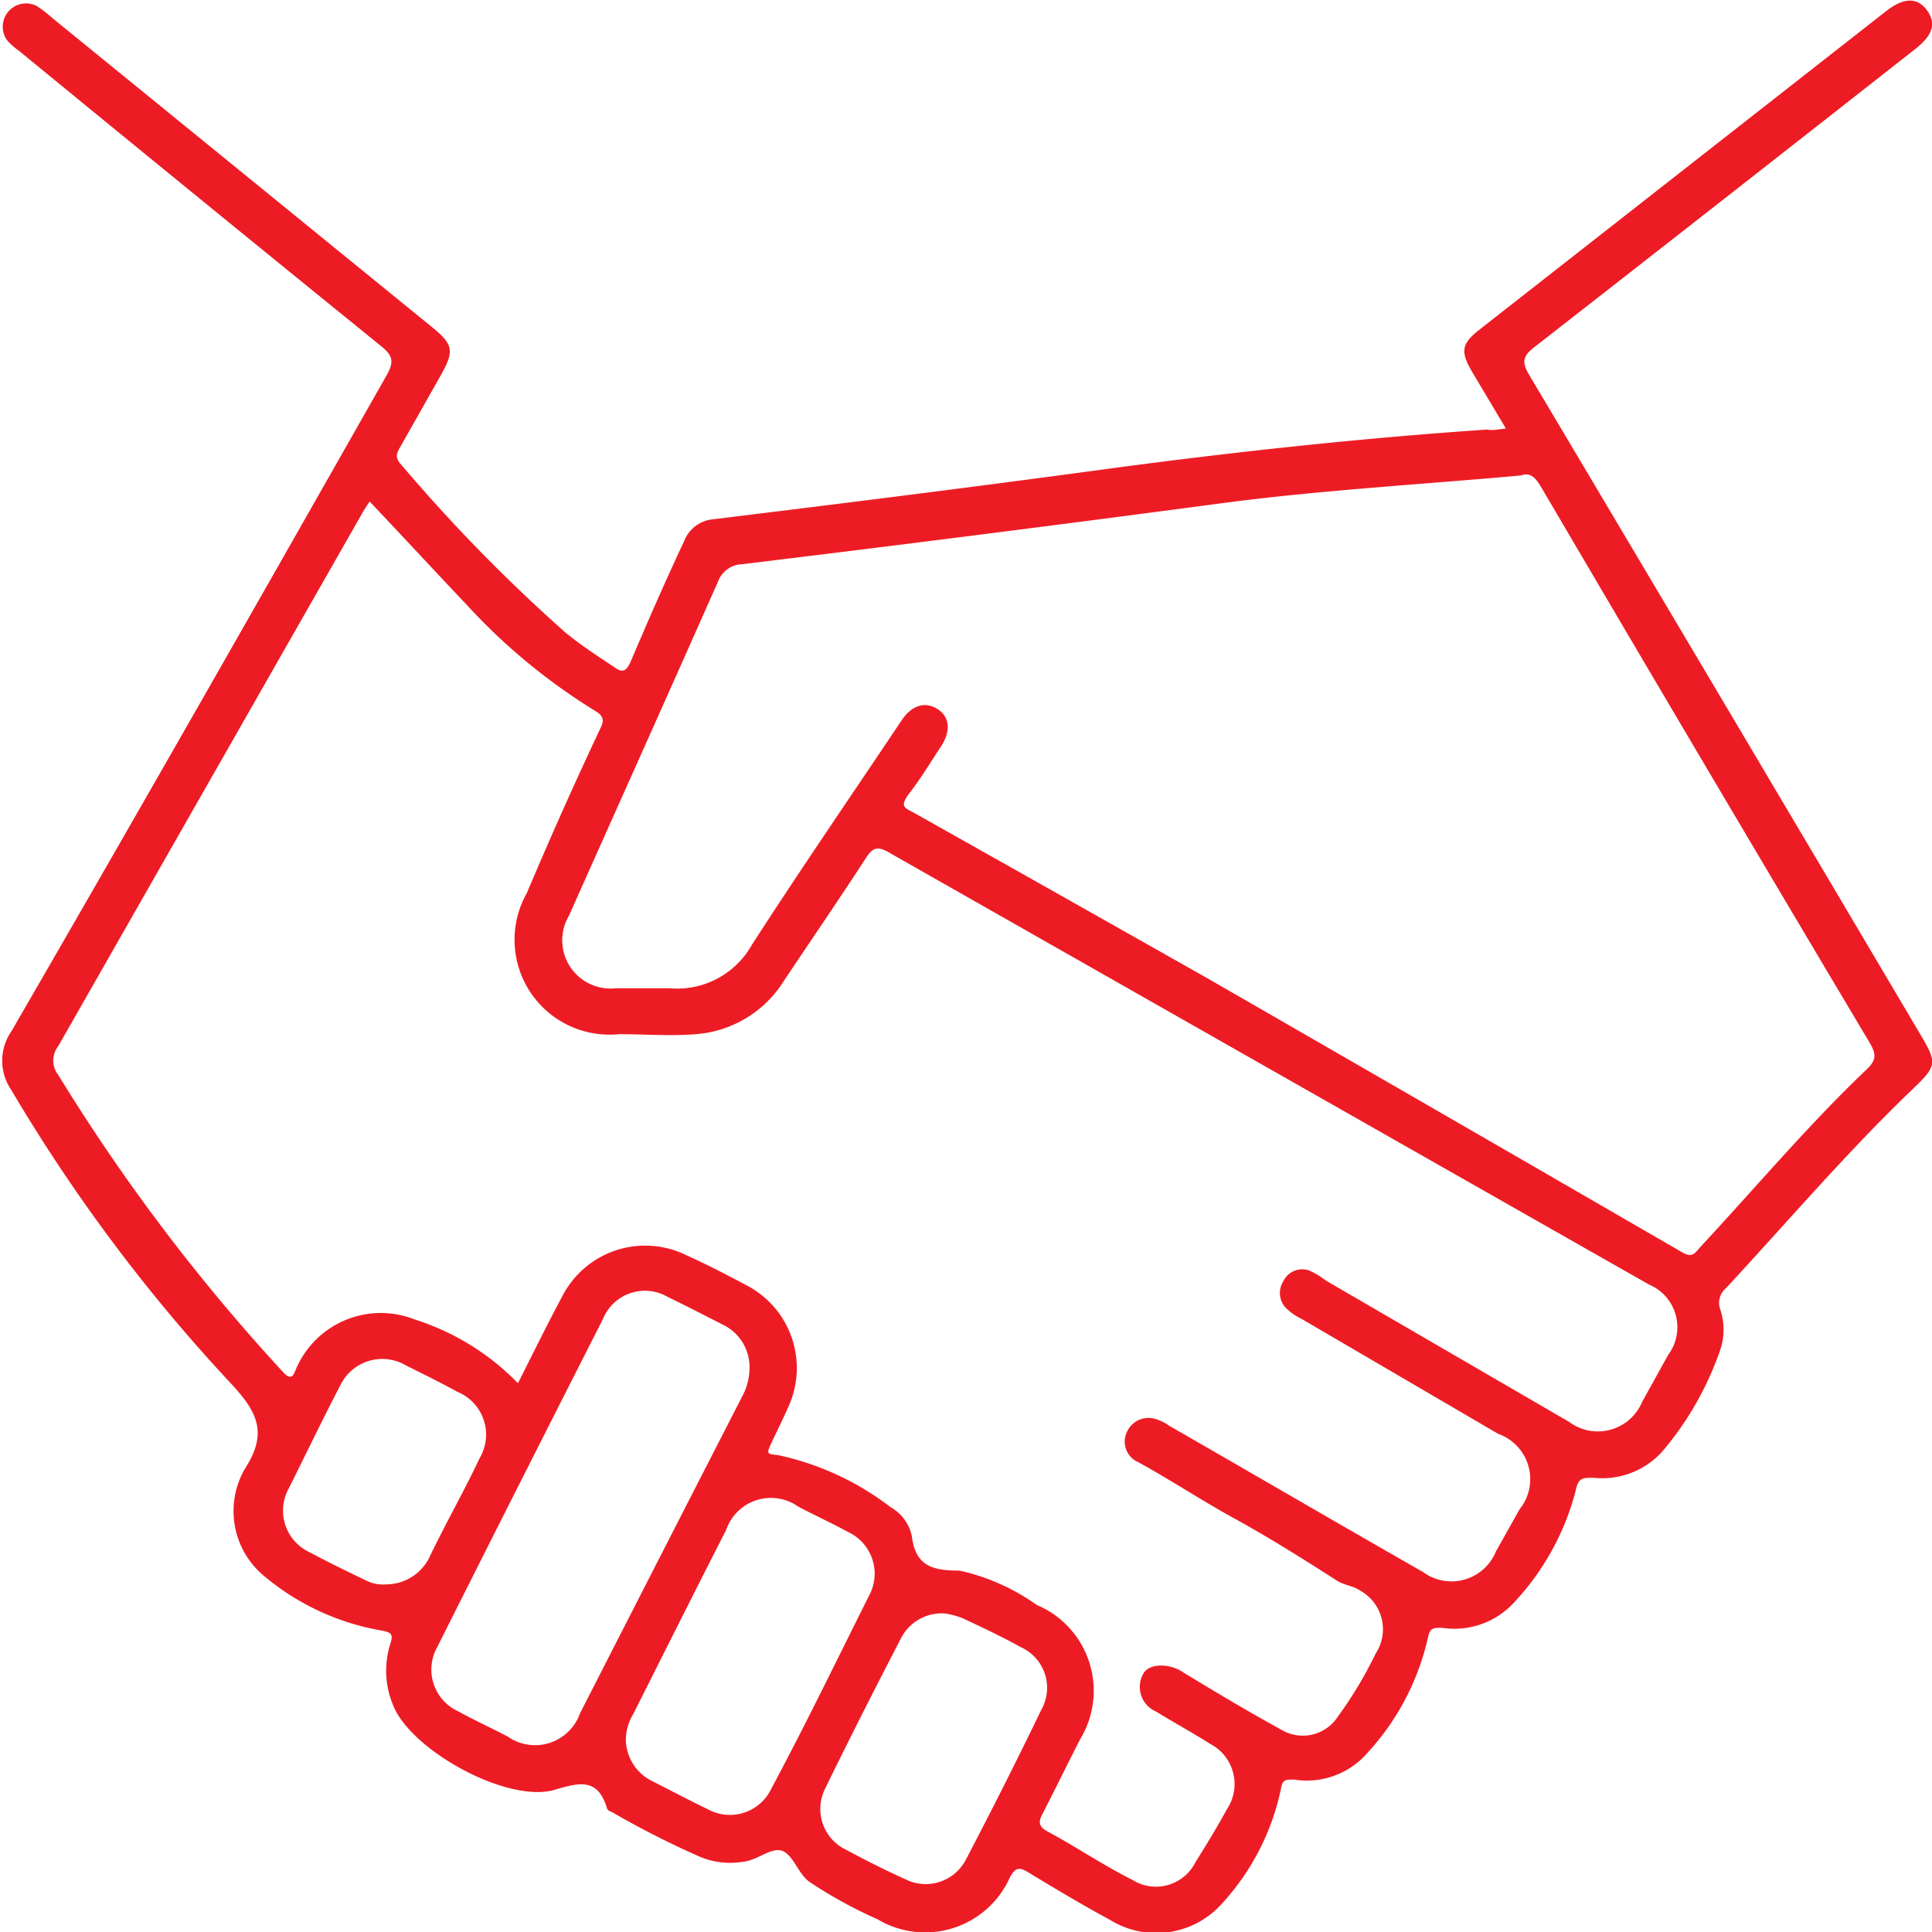 <svg id="Layer_1" data-name="Layer 1" xmlns="http://www.w3.org/2000/svg" viewBox="0 0 56.4 56.41"><defs><style>.cls-1{fill:#ed1c24;}</style></defs><path class="cls-1" d="M53.26,19.13l-1-1.68c-.33-.57-.29-.8.22-1.2L64.38,6.93c.51-.39.9-.39,1.18,0s.15.73-.36,1.13q-5.54,4.35-11.09,8.68c-.37.28-.39.46-.16.84q5.71,9.6,11.4,19.22c.51.86.5.93-.23,1.63-1.91,1.83-3.63,3.85-5.43,5.79a.56.56,0,0,0-.18.6,1.85,1.85,0,0,1,0,1.23A9.19,9.19,0,0,1,57.82,49a2.36,2.36,0,0,1-2,.76c-.34,0-.45,0-.53.41A7.55,7.55,0,0,1,53.5,53.4a2.36,2.36,0,0,1-2.1.74c-.27,0-.36,0-.42.31a7.35,7.35,0,0,1-1.76,3.34,2.34,2.34,0,0,1-2.14.78c-.27,0-.34,0-.39.29A7.08,7.08,0,0,1,45,62.16a2.57,2.57,0,0,1-3.29.51c-.81-.44-1.6-.91-2.39-1.39-.26-.16-.38-.15-.54.15a2.71,2.71,0,0,1-3.86,1.22,13.28,13.28,0,0,1-2-1.1c-.33-.25-.47-.79-.79-.9s-.72.28-1.14.32a2.3,2.3,0,0,1-1.22-.13,25.76,25.76,0,0,1-2.62-1.33c-.05,0-.12-.06-.13-.1-.27-.89-.79-.76-1.53-.54-1.37.4-4.18-1.14-4.71-2.46a2.6,2.6,0,0,1-.08-1.82c.09-.28,0-.32-.26-.37A7.24,7.24,0,0,1,17,52.62a2.46,2.46,0,0,1-.54-3.14c.64-1,.38-1.6-.36-2.41a49.24,49.24,0,0,1-6.47-8.63,1.51,1.51,0,0,1,0-1.71C13.32,30.36,16.94,24,20.59,17.57c.22-.39.18-.57-.17-.85Q15.13,12.43,9.85,8.1a1.92,1.92,0,0,1-.34-.3.68.68,0,0,1,.87-1,3.68,3.68,0,0,1,.44.34L21.9,16.16c.64.52.67.7.26,1.43L21,19.64c-.11.19-.19.32,0,.53a48.38,48.38,0,0,0,4.8,4.91c.45.37.94.69,1.41,1,.26.2.38.14.51-.17.5-1.17,1-2.32,1.55-3.49a1,1,0,0,1,.84-.64c3.76-.46,7.52-.93,11.28-1.44s7.53-.92,11.32-1.18C52.86,19.19,53,19.16,53.26,19.13ZM24.42,47c.44-.87.85-1.71,1.29-2.53a2.72,2.72,0,0,1,3.62-1.21c.6.27,1.18.57,1.76.88a2.72,2.72,0,0,1,1.21,3.58c-.14.32-.3.64-.47,1s-.14.34.19.38a8.21,8.21,0,0,1,3.28,1.52,1.27,1.27,0,0,1,.62.85c.11.87.6,1,1.39,1a6.16,6.16,0,0,1,2.25,1,2.72,2.72,0,0,1,1.28,3.91c-.37.72-.72,1.44-1.09,2.16-.12.22-.17.38.12.54.84.45,1.65,1,2.49,1.42a1.29,1.29,0,0,0,1.84-.52c.32-.51.62-1,.92-1.55a1.32,1.32,0,0,0-.49-1.9c-.52-.33-1.07-.63-1.59-.95a.78.78,0,0,1-.34-1.14c.2-.27.76-.26,1.14,0,.95.58,1.91,1.15,2.89,1.69a1.22,1.22,0,0,0,1.62-.39,11.93,11.93,0,0,0,1.11-1.85A1.29,1.29,0,0,0,49,53.05c-.21-.14-.45-.15-.66-.28-1-.64-2.06-1.31-3.13-1.89-.91-.51-1.78-1.08-2.69-1.58a.65.65,0,0,1-.33-.86.69.69,0,0,1,.79-.41,1.32,1.32,0,0,1,.45.21c2.47,1.42,4.94,2.86,7.41,4.27a1.4,1.4,0,0,0,2.13-.6l.69-1.23a1.4,1.4,0,0,0-.62-2.2l-5.73-3.35a1.71,1.71,0,0,1-.42-.28.63.63,0,0,1-.13-.82.61.61,0,0,1,.76-.32A2.3,2.3,0,0,1,48,44l7.11,4.13a1.4,1.4,0,0,0,2.13-.59L58,46.17a1.35,1.35,0,0,0-.56-2.05L35.24,31.5c-.32-.18-.46-.14-.65.15-.79,1.22-1.61,2.41-2.41,3.61a3.32,3.32,0,0,1-2.56,1.55c-.75.06-1.5,0-2.25,0a2.77,2.77,0,0,1-2.69-4.12q1-2.37,2.11-4.73c.11-.23.21-.4-.12-.59a17.55,17.55,0,0,1-3.76-3.11c-.95-1-1.87-2-2.82-3-.09.14-.16.24-.22.35L11,37.16A.68.68,0,0,0,11,38a55.8,55.8,0,0,0,6.55,8.66c.31.35.34,0,.43-.16a2.69,2.69,0,0,1,3.43-1.36A7.24,7.24,0,0,1,24.42,47ZM53.7,20.5c-3,.27-6,.44-8.88.83q-6.93.92-13.85,1.76a.78.78,0,0,0-.71.51c-1.44,3.25-2.9,6.5-4.35,9.75a1.41,1.41,0,0,0,1.37,2.12c.52,0,1,0,1.57,0a2.5,2.5,0,0,0,2.4-1.27c1.42-2.2,2.91-4.37,4.37-6.55.3-.45.69-.56,1.05-.33s.39.65.1,1.09-.58.92-.91,1.35-.14.44.16.61q4.27,2.4,8.53,4.81,6.95,4,13.86,8c.31.18.38,0,.53-.16,1.61-1.73,3.13-3.54,4.85-5.18.3-.28.28-.46.09-.78Q59.08,29,54.32,20.89C54.15,20.6,54,20.39,53.7,20.5Zm-22.52,26a1.37,1.37,0,0,0-.78-1.21c-.53-.27-1.07-.55-1.61-.81a1.32,1.32,0,0,0-1.89.65q-2.43,4.78-4.84,9.58a1.34,1.34,0,0,0,.62,1.87c.47.26,1,.5,1.45.74a1.39,1.39,0,0,0,2.1-.68Q28.6,52,31,47.32A1.76,1.76,0,0,0,31.18,46.51ZM27.57,57.4a1.37,1.37,0,0,0,.78,1.22c.53.27,1.06.55,1.6.81a1.34,1.34,0,0,0,1.87-.6c1-1.87,1.91-3.75,2.85-5.63a1.34,1.34,0,0,0-.62-1.86c-.47-.26-1-.5-1.45-.74a1.38,1.38,0,0,0-2.1.68c-.91,1.78-1.81,3.58-2.71,5.37A1.49,1.49,0,0,0,27.57,57.4Zm9.3-3.68a1.34,1.34,0,0,0-1.25.69c-.76,1.47-1.51,2.94-2.23,4.42A1.32,1.32,0,0,0,34,60.62c.56.3,1.13.59,1.71.85a1.32,1.32,0,0,0,1.79-.57c.76-1.45,1.49-2.9,2.2-4.37a1.3,1.3,0,0,0-.59-1.82c-.56-.31-1.13-.58-1.71-.85A2.28,2.28,0,0,0,36.87,53.72Zm-16.26-.85a1.4,1.4,0,0,0,1.24-.82c.48-1,1-1.9,1.45-2.86a1.35,1.35,0,0,0-.65-1.94c-.49-.27-1-.52-1.5-.77a1.36,1.36,0,0,0-1.92.59c-.52,1-1,2-1.5,3a1.34,1.34,0,0,0,.62,1.87c.54.29,1.1.56,1.66.83A1.11,1.11,0,0,0,20.61,52.87Z" transform="translate(-9.3 -6.62)"/></svg>